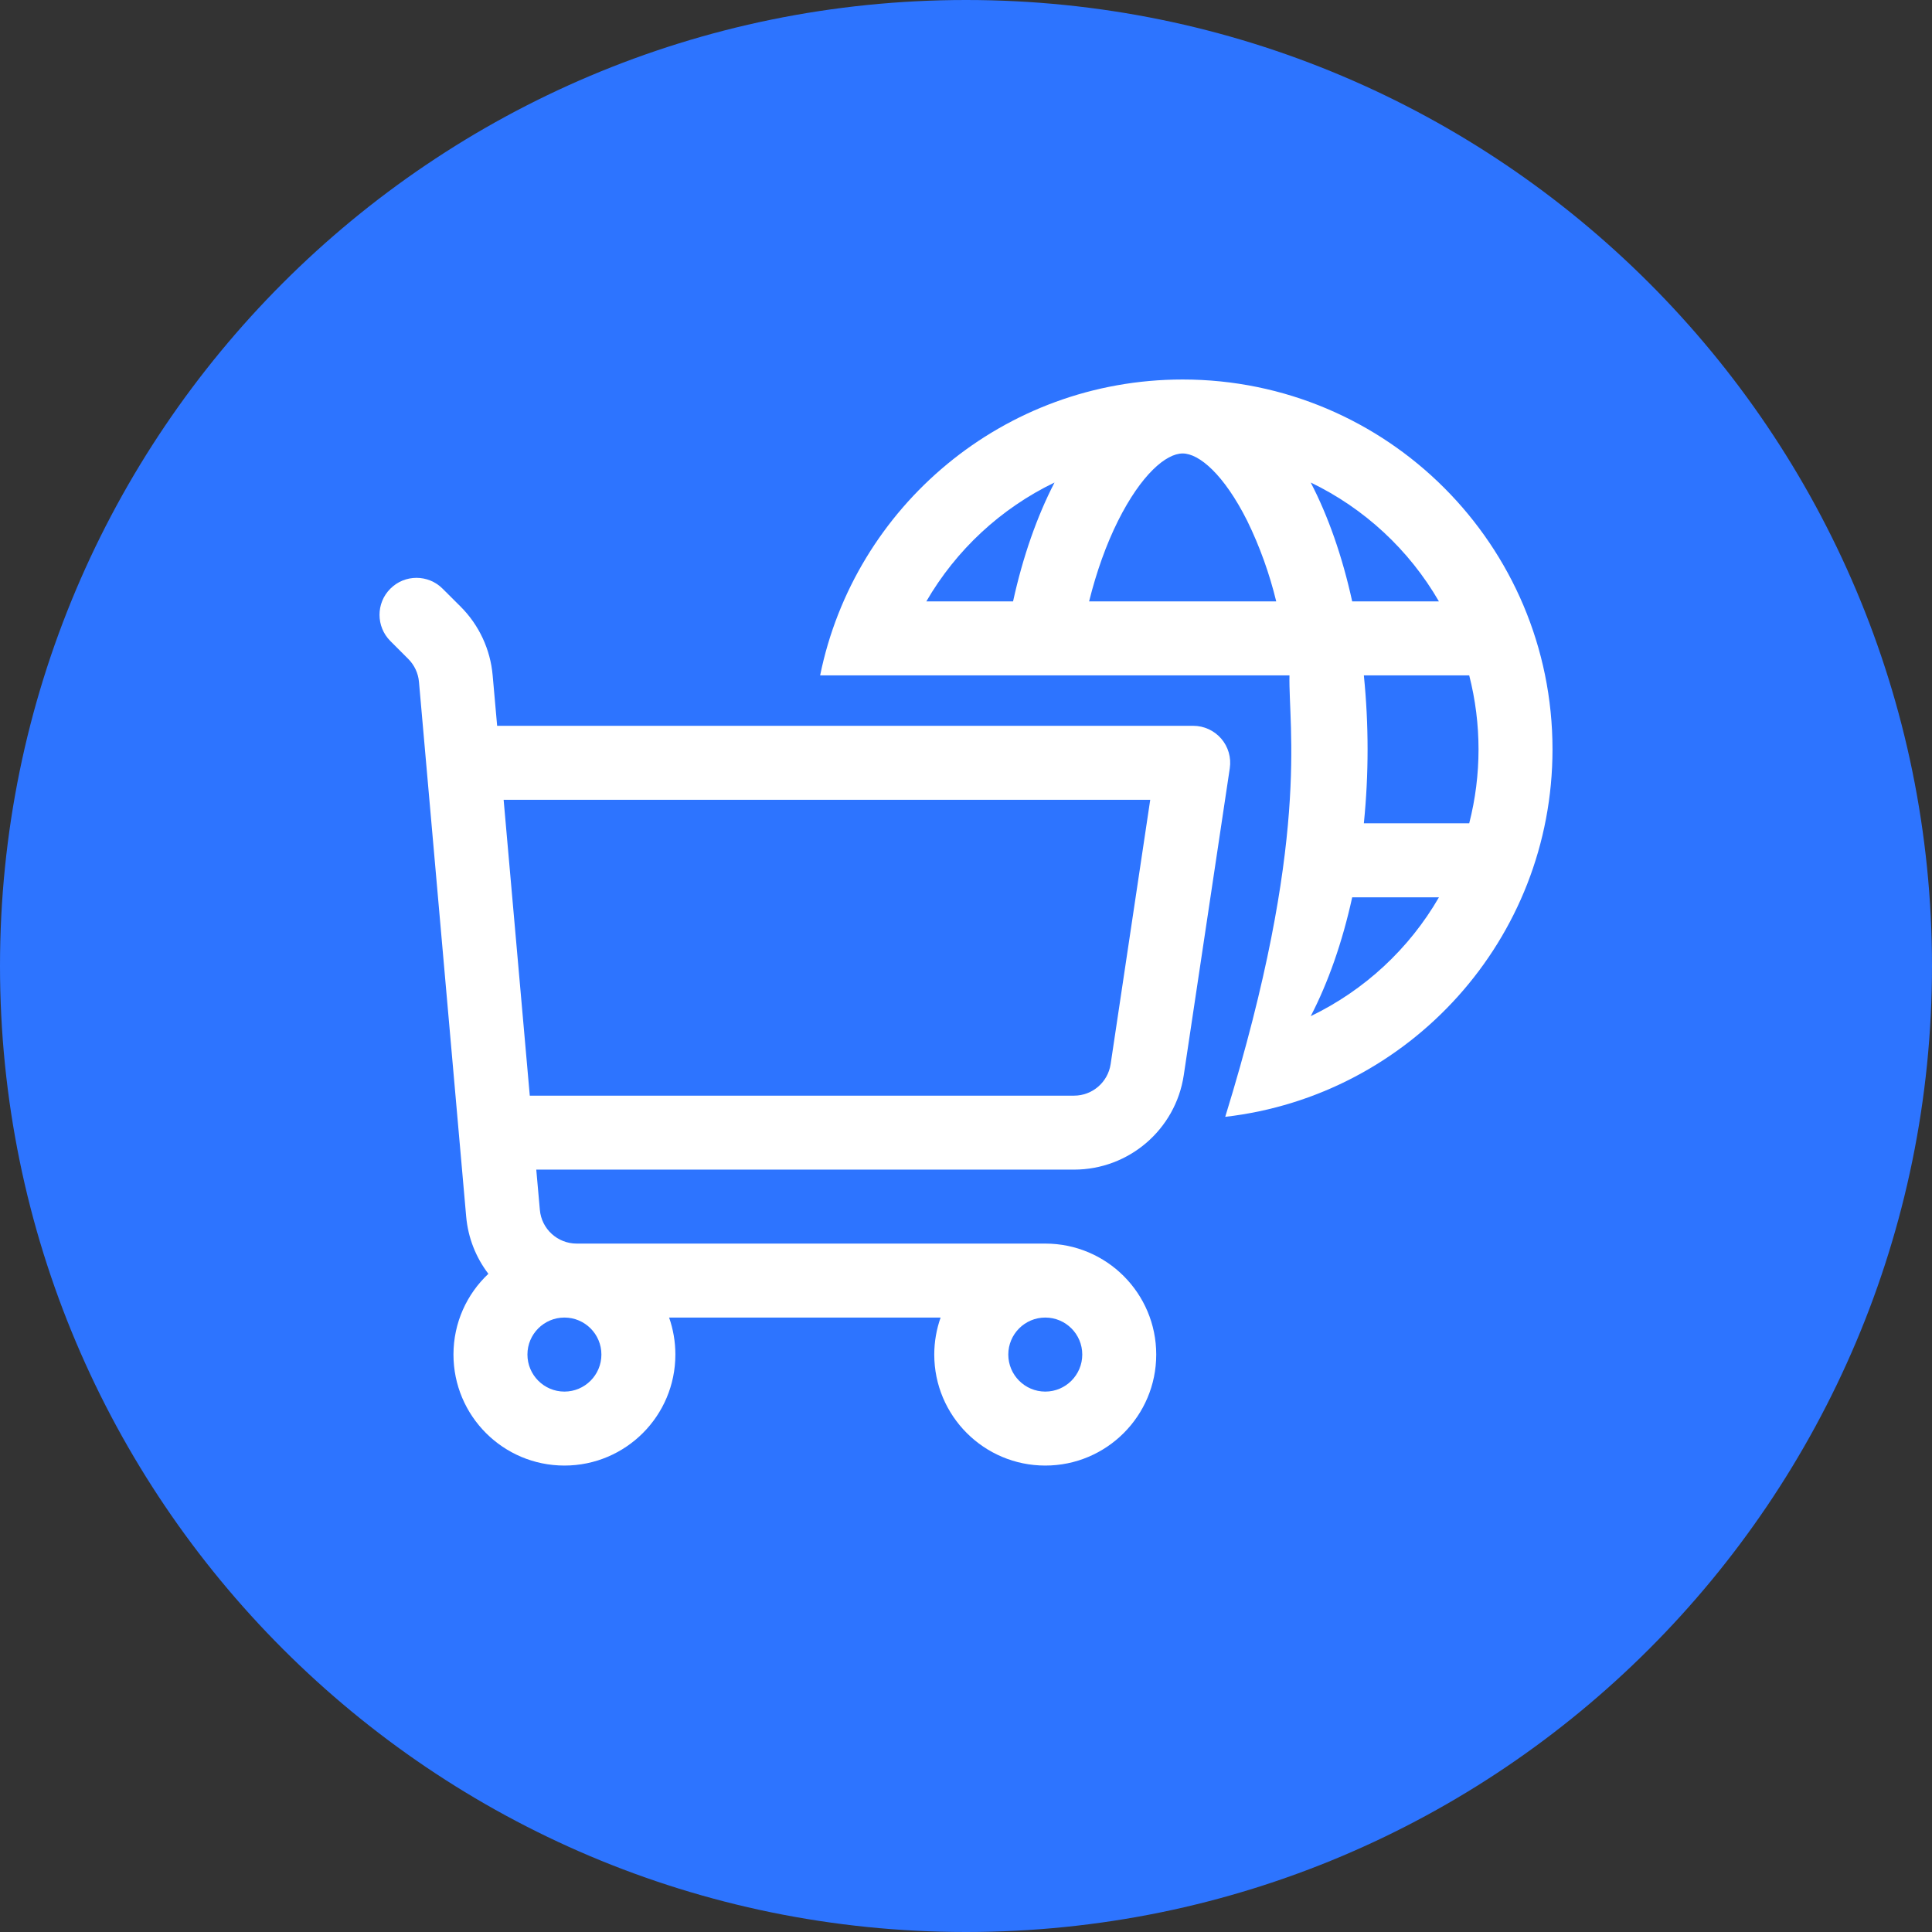 <svg width="28" height="28" viewBox="0 0 28 28" fill="none" xmlns="http://www.w3.org/2000/svg">
<rect x="0" y="0" width="28" height="28" fill="#333333" stroke="none"/>
<g clip-path="url(#clip0_201_608)">
<path d="M14 28C21.732 28 28 21.732 28 14C28 6.268 21.732 0 14 0C6.268 0 0 6.268 0 14C0 21.732 6.268 28 14 28Z" fill="#2D74FF"/>
<g clip-path="url(#clip1_201_608)">
<path fill-rule="evenodd" clip-rule="evenodd" d="M5.657 8.532C5.866 8.322 6.206 8.322 6.415 8.532L6.676 8.792C6.943 9.059 7.107 9.412 7.14 9.788L7.205 10.519H17.293C17.449 10.519 17.597 10.587 17.699 10.705C17.801 10.823 17.846 10.98 17.823 11.134L17.156 15.582C17.038 16.369 16.361 16.951 15.566 16.951H7.772L7.824 17.534C7.848 17.811 8.08 18.023 8.358 18.023H15.149C16.037 18.023 16.757 18.743 16.757 19.631C16.757 20.52 16.037 21.24 15.149 21.24C14.261 21.24 13.54 20.52 13.54 19.631C13.54 19.444 13.573 19.263 13.632 19.095H9.697C9.756 19.263 9.788 19.444 9.788 19.631C9.788 20.52 9.068 21.24 8.18 21.24C7.292 21.24 6.572 20.52 6.572 19.631C6.572 19.17 6.766 18.754 7.078 18.461C6.899 18.227 6.783 17.941 6.756 17.629L6.072 9.882C6.061 9.757 6.006 9.639 5.917 9.55L5.657 9.29C5.448 9.08 5.448 8.741 5.657 8.532ZM15.149 19.095C14.853 19.095 14.613 19.335 14.613 19.631C14.613 19.927 14.853 20.168 15.149 20.168C15.445 20.168 15.685 19.927 15.685 19.631C15.685 19.335 15.445 19.095 15.149 19.095ZM7.678 15.879H15.566C15.831 15.879 16.056 15.685 16.096 15.423L16.67 11.591H7.299L7.678 15.879ZM8.18 19.095C7.884 19.095 7.644 19.335 7.644 19.631C7.644 19.927 7.884 20.168 8.18 20.168C8.476 20.168 8.716 19.927 8.716 19.631C8.716 19.335 8.476 19.095 8.18 19.095Z" fill="white"/>
</g>
<path fill-rule="evenodd" clip-rule="evenodd" d="M12.986 9.788H14.513H15.592H18.688C18.671 10.554 18.996 12.167 17.757 16.186C20.427 15.879 22.5 13.612 22.5 10.86C22.5 7.9 20.1 5.5 17.14 5.5C14.546 5.5 12.383 7.342 11.886 9.788H12.986ZM14.682 8.716H13.425C13.858 7.969 14.505 7.368 15.283 6.993C15.031 7.48 14.825 8.064 14.682 8.716ZM19.766 9.788H21.293C21.473 10.492 21.473 11.229 21.293 11.932H19.766C19.838 11.22 19.838 10.501 19.766 9.788ZM18.996 6.993C19.774 7.368 20.422 7.969 20.854 8.716H19.597C19.454 8.064 19.249 7.48 18.996 6.993ZM18.496 8.716H15.784C15.892 8.282 16.034 7.888 16.203 7.549C16.54 6.877 16.899 6.572 17.14 6.572C17.379 6.572 17.739 6.877 18.076 7.549C18.258 7.922 18.398 8.313 18.496 8.716ZM19.597 13.005H20.854C20.422 13.752 19.774 14.352 18.996 14.727C19.248 14.241 19.454 13.657 19.597 13.005Z" fill="white"/>
</g>
<defs>
<clipPath id="clip0_201_608">
<rect width="28" height="28" fill="white"/>
</clipPath>
<clipPath id="clip1_201_608">
<rect width="12.865" height="12.865" fill="white" transform="translate(5.5 8.375)"/>
</clipPath>
</defs>
</svg>

